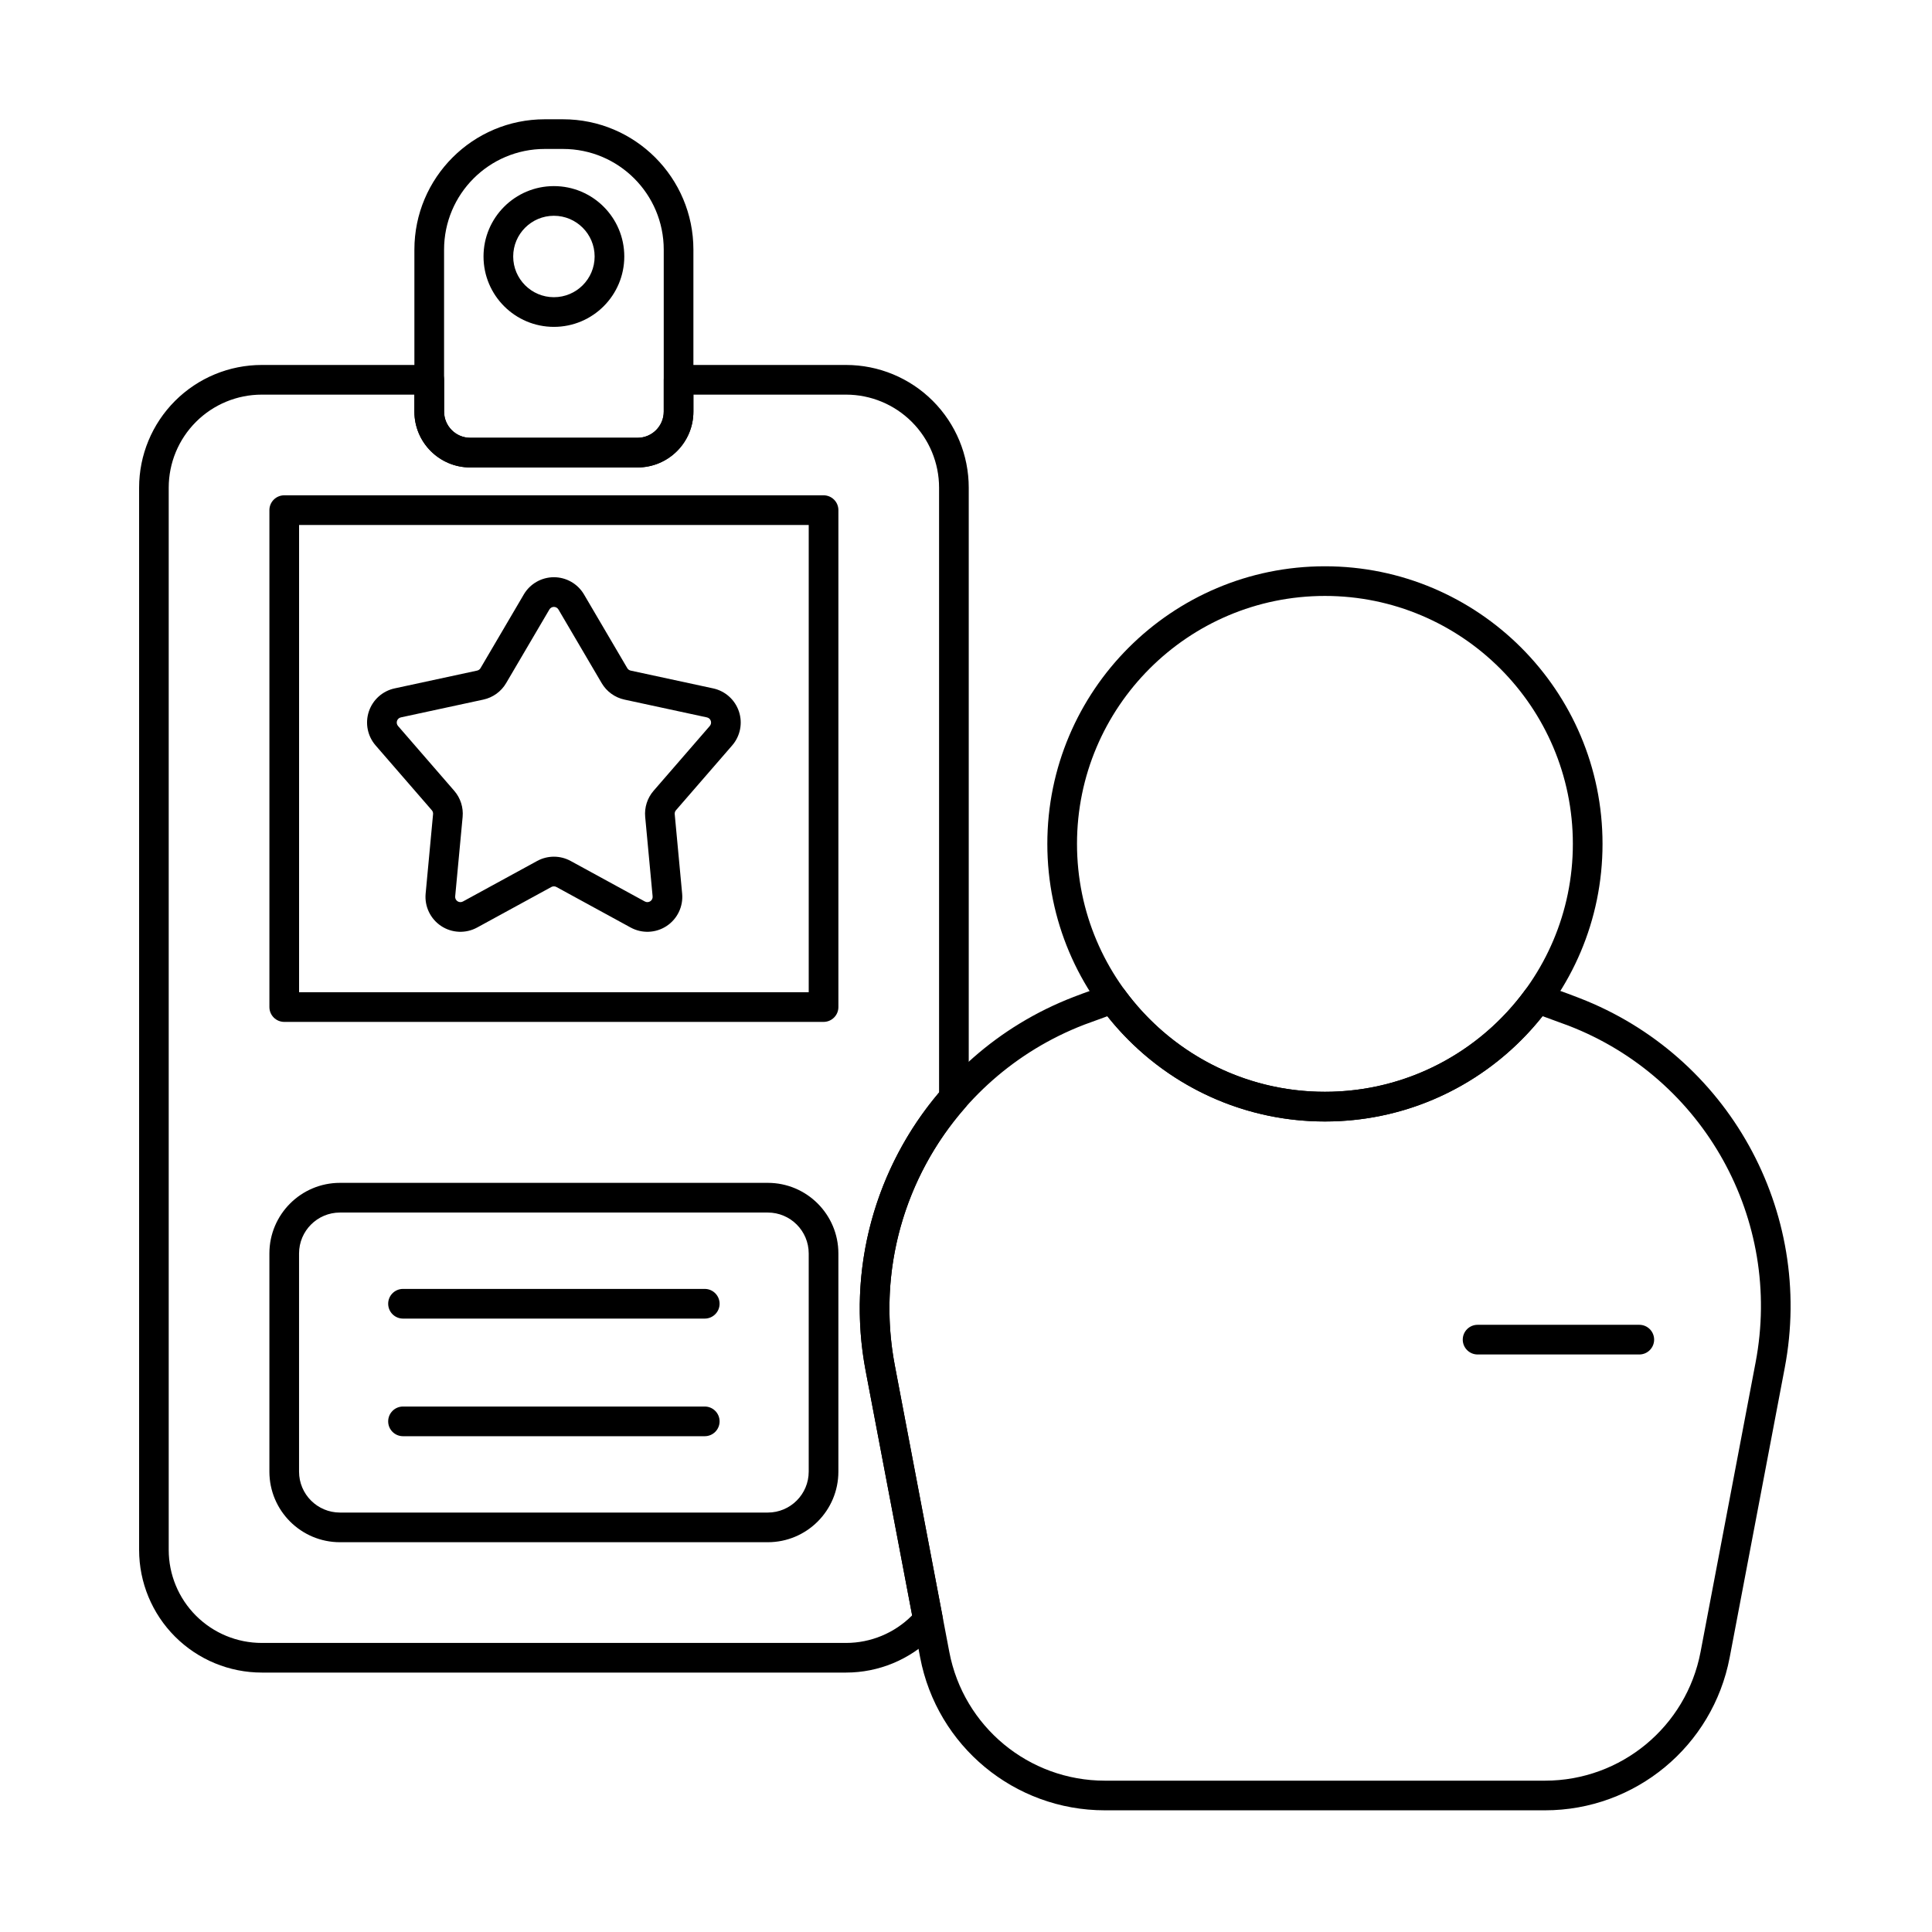 <?xml version="1.0" encoding="UTF-8"?>
<!-- Uploaded to: ICON Repo, www.iconrepo.com, Generator: ICON Repo Mixer Tools -->
<svg fill="#000000" width="800px" height="800px" version="1.1" viewBox="144 144 512 512" xmlns="http://www.w3.org/2000/svg">
 <g fill-rule="evenodd">
  <path d="m535.58 502.95h42.852c2.172 0 3.93-1.762 3.93-3.934 0-2.168-1.762-3.93-3.93-3.93h-42.852c-2.172 0-3.934 1.762-3.934 3.93 0 2.172 1.762 3.934 3.934 3.934z"/>
  <path d="m495.12 294.07c-40.602 0-73.566 32.961-73.566 73.566 0 40.602 32.965 73.566 73.566 73.566 40.602 0 73.566-32.965 73.566-73.566s-32.961-73.566-73.566-73.566zm0 7.859c36.262 0 65.703 29.441 65.703 65.703s-29.441 65.703-65.703 65.703c-36.262 0-65.703-29.441-65.703-65.703s29.441-65.703 65.703-65.703z"/>
  <path d="m552.59 404.93c-1.617-0.527-3.391 0.047-4.394 1.418-11.953 16.355-31.285 26.992-53.078 26.992-21.785 0-41.105-10.629-53.066-26.977-1.004-1.371-2.777-1.945-4.394-1.414-3.066 1.004-6.121 2.09-9.152 3.258-0.004 0.004-0.008 0.004-0.016 0.008-39.887 15.387-63.07 57.09-55.082 99.09 4.902 25.801 10.285 54.09 14.438 75.941 4.469 23.5 25.012 40.508 48.938 40.508h116.66c23.926 0 44.469-17.008 48.938-40.508 4.199-22.086 9.648-50.746 14.594-76.766 7.898-41.527-15.016-82.762-54.445-97.992-0.223-0.086-0.445-0.168-0.664-0.258-3.074-1.188-6.168-2.285-9.285-3.305zm0.203 8.359 6.91 2.535c35.887 13.863 56.742 51.391 49.555 89.188-4.949 26.02-10.398 54.68-14.594 76.766-3.762 19.793-21.066 34.117-41.215 34.117h-116.66c-20.148 0-37.453-14.324-41.215-34.117-4.156-21.852-9.531-50.141-14.438-75.938-7.277-38.27 13.848-76.266 50.191-90.289l6.137-2.238c13.48 16.992 34.309 27.895 57.66 27.895 23.363 0 44.199-10.914 57.676-27.918z"/>
  <path d="m219.33 275.26c-2.172 0-3.934 1.762-3.934 3.93v131.69c0 2.172 1.762 3.934 3.934 3.934h142.92c2.172 0 3.934-1.762 3.934-3.934v-131.69c0-2.172-1.762-3.93-3.934-3.93zm3.93 7.863h135.06v123.82h-135.06z"/>
  <path d="m327.76 210.17c0-19.086-15.473-34.559-34.559-34.559h-4.824c-19.086 0-34.559 15.473-34.559 34.559v42.898c0 8.18 6.629 14.809 14.809 14.809h44.324c8.18 0 14.809-6.629 14.809-14.809zm-7.863 0v42.898c0 3.84-3.109 6.949-6.945 6.949h-44.324c-3.836 0-6.945-3.109-6.945-6.949v-42.898c0-14.746 11.953-26.695 26.695-26.695h4.824c14.746 0 26.695 11.953 26.695 26.695z"/>
  <path d="m290.79 193.32c-10.293 0-18.652 8.355-18.652 18.652s8.359 18.652 18.652 18.652c10.297 0 18.652-8.355 18.652-18.652s-8.355-18.652-18.652-18.652zm0 7.863c5.957 0 10.793 4.836 10.793 10.789 0 5.957-4.836 10.789-10.793 10.789-5.957 0-10.789-4.836-10.789-10.789 0-5.957 4.836-10.789 10.789-10.789z"/>
  <path d="m366.18 476.18c0-10.332-8.379-18.711-18.711-18.711h-113.37c-10.332 0-18.707 8.379-18.707 18.711v57.812c0 10.332 8.375 18.711 18.707 18.711h113.37c10.332 0 18.711-8.379 18.711-18.711v-57.812zm-7.863 0v57.816c0 5.992-4.856 10.848-10.848 10.848h-113.37c-5.992 0-10.848-4.856-10.848-10.848v-57.812c0-5.992 4.856-10.848 10.848-10.848h113.37c5.992 0 10.848 4.856 10.848 10.848z"/>
  <path d="m250.8 524.61h79.965c2.172 0 3.934-1.762 3.934-3.93 0-2.172-1.762-3.934-3.934-3.934h-79.965c-2.168 0-3.93 1.762-3.93 3.934s1.762 3.93 3.93 3.93z"/>
  <path d="m250.8 493.44h79.965c2.172 0 3.934-1.762 3.934-3.934 0-2.168-1.762-3.93-3.934-3.93h-79.965c-2.168 0-3.93 1.762-3.93 3.93 0 2.172 1.762 3.934 3.93 3.934z"/>
  <path d="m282.81 301.54-11.465 19.52c-0.199 0.336-0.527 0.574-0.91 0.656l-21.855 4.715c-3.199 0.688-5.793 3.016-6.828 6.117-1.035 3.106-0.355 6.523 1.785 8.992l14.895 17.176c0.25 0.285 0.371 0.664 0.336 1.043l-1.969 21.059c-0.32 3.406 1.27 6.711 4.125 8.594 2.859 1.883 6.519 2.031 9.523 0.391 6.676-3.644 15.418-8.418 19.672-10.742 0.418-0.227 0.922-0.227 1.336 0 4.258 2.324 12.996 7.094 19.672 10.742 3.004 1.641 6.668 1.488 9.523-0.391 2.859-1.883 4.445-5.184 4.125-8.594l-1.969-21.059c-0.035-0.379 0.086-0.758 0.336-1.043l14.895-17.176c2.141-2.469 2.824-5.891 1.785-8.992-1.035-3.102-3.633-5.43-6.828-6.117l-21.855-4.715c-0.379-0.082-0.711-0.32-0.906-0.656l-11.465-19.523c-1.664-2.832-4.699-4.566-7.981-4.566s-6.316 1.738-7.981 4.566zm6.781 3.981c0.25-0.426 0.707-0.688 1.199-0.688 0.496 0 0.953 0.262 1.203 0.688l11.465 19.523c1.312 2.231 3.5 3.812 6.031 4.359 0 0 21.855 4.715 21.855 4.715 0.484 0.105 0.875 0.453 1.027 0.922 0.156 0.465 0.055 0.98-0.27 1.352l-14.895 17.176c-1.656 1.91-2.457 4.41-2.223 6.926l1.969 21.059c0.051 0.512-0.191 1.012-0.621 1.293-0.43 0.281-0.98 0.305-1.434 0.059-6.68-3.644-15.418-8.418-19.672-10.742-2.766-1.508-6.106-1.508-8.871 0-4.258 2.324-12.996 7.094-19.672 10.742-0.453 0.246-1.004 0.223-1.434-0.059s-0.668-0.781-0.621-1.293l1.973-21.059c0.234-2.516-0.566-5.016-2.223-6.926l-14.895-17.176c-0.324-0.375-0.426-0.891-0.27-1.355 0.156-0.469 0.547-0.816 1.027-0.922 0 0 21.855-4.715 21.855-4.715 2.531-0.547 4.719-2.125 6.031-4.359l11.469-19.523z"/>
  <path d="m392.95 575.84c0.773-0.906 1.09-2.117 0.867-3.285l-12.684-66.715c-4.773-25.102 2.672-50.086 18.617-68.262 0.629-0.719 0.977-1.641 0.977-2.594v-161.75c0-8.625-3.426-16.895-9.523-22.992s-14.367-9.523-22.992-9.523h-44.379c-2.172 0-3.93 1.762-3.93 3.93v8.426c0 3.84-3.109 6.949-6.945 6.949h-44.324c-3.836 0-6.945-3.109-6.945-6.949v-8.426c0-2.172-1.762-3.93-3.93-3.93h-44.379c-8.625 0-16.895 3.426-22.992 9.523-6.098 6.098-9.523 14.367-9.523 22.992v281.5c0 8.625 3.426 16.895 9.523 22.992 6.098 6.098 14.367 9.523 22.992 9.523h154.84c8.625 0 16.895-3.426 22.992-9.523 0.609-0.609 1.191-1.242 1.75-1.895zm-7.223-3.754-0.086 0.086c-4.625 4.621-10.895 7.223-17.434 7.223h-154.84c-6.539 0-12.812-2.598-17.434-7.223-4.625-4.625-7.223-10.895-7.223-17.434v-281.5c0-6.539 2.598-12.812 7.223-17.434 4.621-4.625 10.895-7.223 17.434-7.223h40.449v4.492c0 8.18 6.629 14.809 14.809 14.809h44.324c8.18 0 14.809-6.629 14.809-14.809v-4.492h40.449c6.539 0 12.809 2.598 17.434 7.223 4.621 4.621 7.223 10.895 7.223 17.434v160.29c-16.82 19.84-24.594 46.75-19.453 73.781l12.316 64.777z"/>
 </g>
</svg>